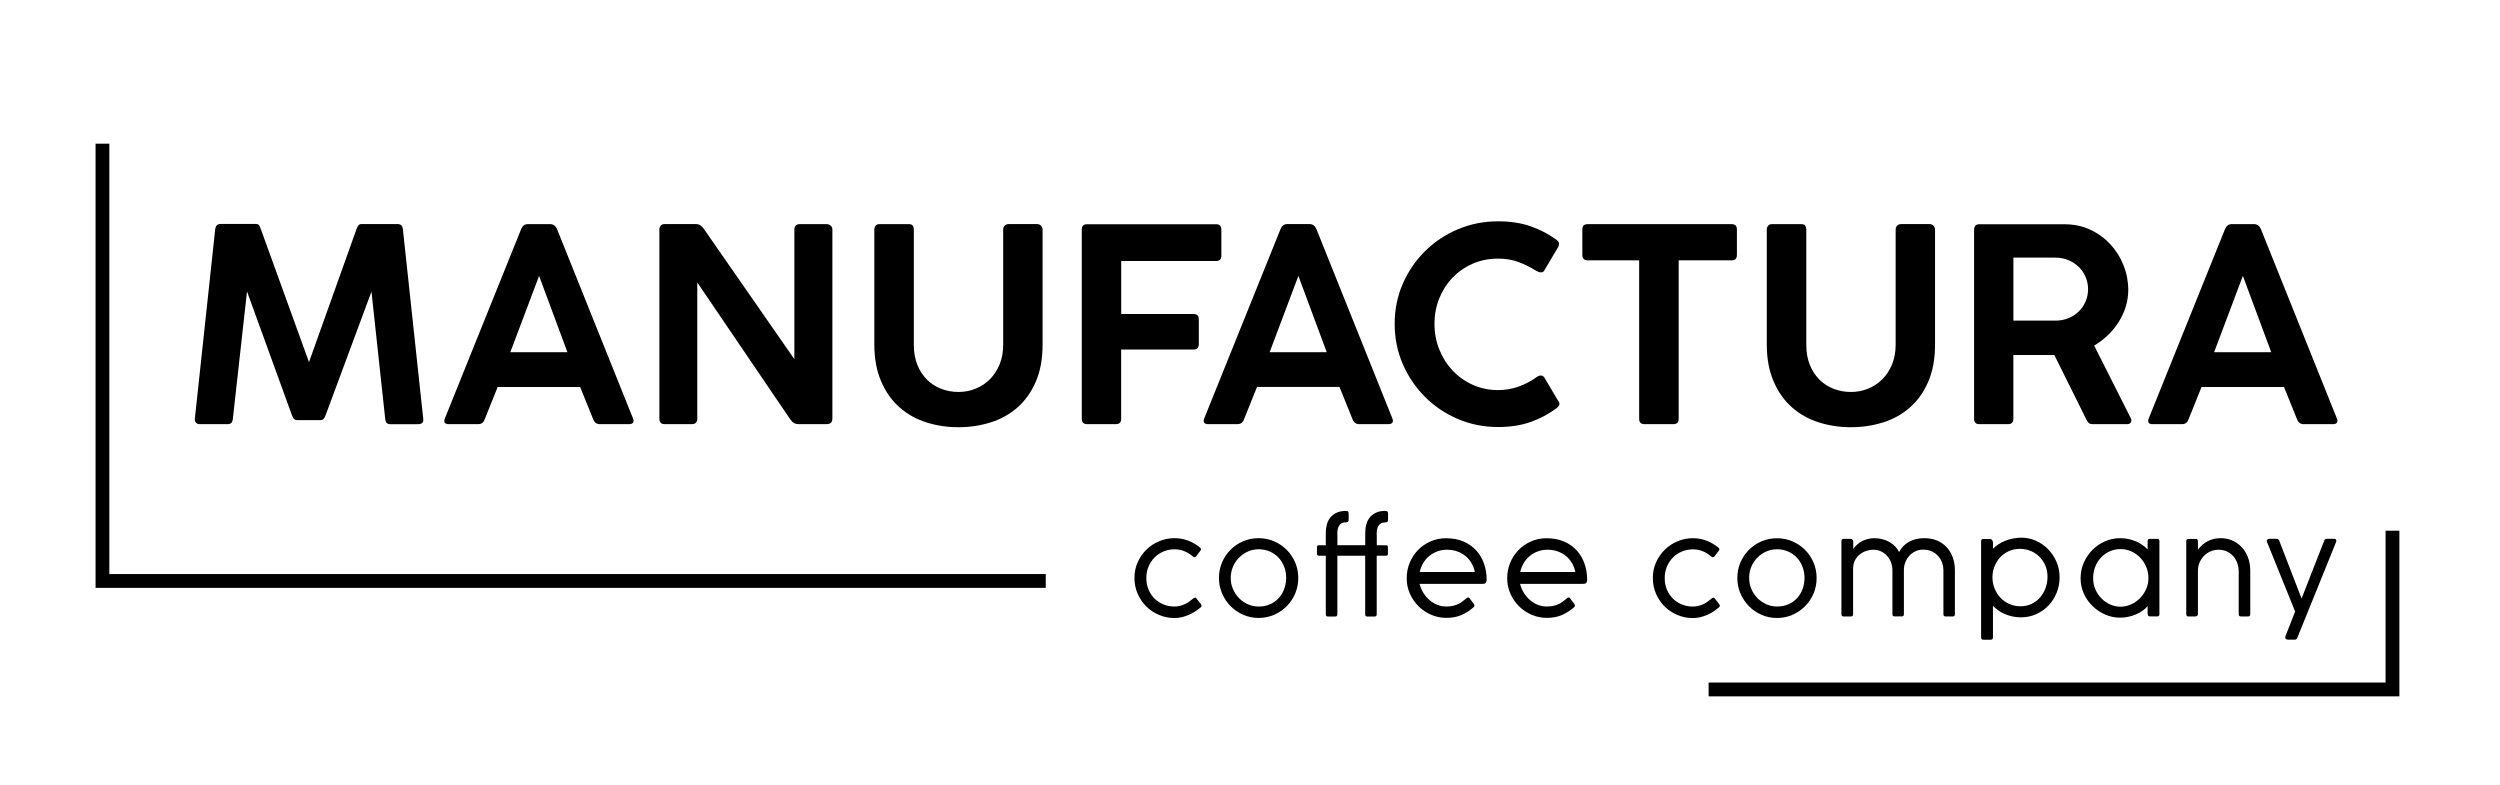 <?xml version="1.0" encoding="UTF-8" standalone="no"?><!DOCTYPE svg PUBLIC "-//W3C//DTD SVG 1.1//EN" "http://www.w3.org/Graphics/SVG/1.1/DTD/svg11.dtd"><svg width="100%" height="100%" viewBox="0 0 653 205" version="1.1" xmlns="http://www.w3.org/2000/svg" xmlns:xlink="http://www.w3.org/1999/xlink" xml:space="preserve" xmlns:serif="http://www.serif.com/" style="fill-rule:evenodd;clip-rule:evenodd;stroke-linejoin:round;stroke-miterlimit:2;"><g><path d="M312.48,156.28c-0.07,-0.11 -0.18,-0.17 -0.33,-0.17c-0.15,0 -0.29,0.05 -0.41,0.15c-0.31,0.25 -0.63,0.51 -0.97,0.77c-0.34,0.26 -0.71,0.49 -1.11,0.69c-0.4,0.2 -0.84,0.37 -1.32,0.5c-0.48,0.13 -1.01,0.2 -1.59,0.2c-1.04,0 -2,-0.19 -2.89,-0.56c-0.89,-0.37 -1.67,-0.89 -2.33,-1.55c-0.66,-0.66 -1.18,-1.45 -1.55,-2.35c-0.37,-0.91 -0.56,-1.9 -0.56,-2.98c0,-1.06 0.19,-2.04 0.56,-2.95c0.38,-0.91 0.89,-1.7 1.55,-2.38c0.66,-0.68 1.44,-1.21 2.35,-1.59c0.9,-0.39 1.88,-0.58 2.94,-0.58c0.84,0 1.65,0.15 2.44,0.45c0.79,0.3 1.6,0.8 2.41,1.49c0.1,0.09 0.21,0.13 0.33,0.13c0.09,0 0.17,-0.02 0.23,-0.06c0.07,-0.04 0.12,-0.08 0.15,-0.12l1.24,-1.62c0.04,-0.07 0.07,-0.16 0.08,-0.29c0.01,-0.13 -0.06,-0.26 -0.21,-0.4c-0.94,-0.79 -1.99,-1.41 -3.15,-1.85c-1.17,-0.44 -2.39,-0.65 -3.67,-0.64c-1.37,0.01 -2.68,0.28 -3.93,0.82c-1.26,0.53 -2.36,1.26 -3.3,2.19c-0.95,0.93 -1.7,2.02 -2.27,3.28c-0.57,1.26 -0.85,2.63 -0.85,4.1c0,1.46 0.28,2.84 0.83,4.11c0.56,1.28 1.31,2.39 2.25,3.33c0.95,0.94 2.06,1.68 3.34,2.22c1.28,0.54 2.63,0.81 4.06,0.81c0.67,0 1.33,-0.08 1.97,-0.24c0.64,-0.16 1.24,-0.37 1.82,-0.63c0.58,-0.26 1.11,-0.55 1.62,-0.88c0.51,-0.33 0.96,-0.67 1.37,-1.01c0.31,-0.24 0.35,-0.52 0.12,-0.84l-1.22,-1.55Z" style="fill-rule:nonzero;"/><path d="M336.08,143.61c-0.94,-0.94 -2.03,-1.68 -3.29,-2.22c-1.26,-0.55 -2.61,-0.82 -4.05,-0.82c-1.43,0 -2.78,0.27 -4.04,0.81c-1.26,0.54 -2.36,1.28 -3.29,2.22c-0.93,0.94 -1.67,2.04 -2.21,3.3c-0.54,1.26 -0.81,2.61 -0.81,4.05c0,1.43 0.27,2.78 0.82,4.05c0.55,1.27 1.29,2.38 2.22,3.33c0.94,0.95 2.03,1.7 3.29,2.25c1.26,0.55 2.61,0.83 4.04,0.83c1.44,0 2.79,-0.28 4.05,-0.83c1.26,-0.56 2.36,-1.31 3.29,-2.25c0.94,-0.95 1.67,-2.05 2.21,-3.32c0.54,-1.27 0.8,-2.62 0.8,-4.05c0,-1.44 -0.27,-2.79 -0.81,-4.05c-0.54,-1.26 -1.28,-2.36 -2.22,-3.3Zm-0.66,10.27c-0.34,0.91 -0.83,1.7 -1.45,2.38c-0.63,0.68 -1.38,1.21 -2.26,1.59c-0.88,0.39 -1.87,0.58 -2.96,0.58c-0.97,-0 -1.89,-0.19 -2.77,-0.58c-0.88,-0.39 -1.65,-0.92 -2.32,-1.59c-0.67,-0.68 -1.21,-1.47 -1.6,-2.38c-0.4,-0.91 -0.59,-1.88 -0.59,-2.92c0,-1.05 0.2,-2.03 0.59,-2.94c0.39,-0.91 0.92,-1.71 1.59,-2.38c0.67,-0.67 1.44,-1.2 2.32,-1.59c0.88,-0.39 1.81,-0.58 2.77,-0.58c1.06,-0 2.03,0.19 2.92,0.58c0.89,0.39 1.65,0.92 2.28,1.59c0.63,0.68 1.13,1.47 1.48,2.38c0.35,0.91 0.53,1.89 0.53,2.93c-0.02,1.05 -0.19,2.02 -0.53,2.93Z" style="fill-rule:nonzero;"/><path d="M361.84,133.44c-0.92,0 -1.72,0.15 -2.38,0.45c-0.66,0.3 -1.2,0.7 -1.63,1.21c-0.42,0.51 -0.74,1.11 -0.93,1.81c-0.2,0.69 -0.3,1.44 -0.3,2.25l-0,3.24l-7.27,0l-0,-2.03c-0,-0.25 -0.01,-0.6 -0.02,-1.04c-0.01,-0.44 0.04,-0.88 0.16,-1.31c0.12,-0.43 0.33,-0.8 0.64,-1.11c0.31,-0.31 0.78,-0.47 1.42,-0.47c0.3,0 0.5,-0.06 0.59,-0.18c0.1,-0.12 0.15,-0.26 0.15,-0.41l-0,-1.72c-0,-0.17 -0.04,-0.32 -0.12,-0.46c-0.08,-0.14 -0.28,-0.21 -0.61,-0.21c-0.92,0 -1.72,0.15 -2.38,0.45c-0.66,0.3 -1.2,0.7 -1.63,1.21c-0.42,0.51 -0.74,1.11 -0.93,1.81c-0.19,0.7 -0.3,1.44 -0.3,2.25l-0,3.24l-1.78,0c-0.15,0 -0.28,0.04 -0.38,0.12c-0.1,0.08 -0.15,0.2 -0.15,0.36l-0,1.75c-0,0.17 0.05,0.29 0.15,0.38c0.1,0.09 0.23,0.13 0.38,0.13l1.78,0l-0,15.29c-0,0.4 0.18,0.59 0.54,0.59l1.93,0c0.36,0 0.55,-0.2 0.55,-0.59l-0,-15.29l7.27,0l-0,15.29c-0,0.4 0.18,0.59 0.54,0.59l1.93,0c0.36,0 0.54,-0.2 0.54,-0.59l-0,-15.29l2.4,0c0.35,0 0.53,-0.17 0.53,-0.51l-0,-1.75c-0,-0.32 -0.18,-0.48 -0.53,-0.48l-2.38,0l-0,-2.03c-0,-0.25 -0.01,-0.6 -0.02,-1.04c-0.01,-0.44 0.04,-0.88 0.16,-1.31c0.12,-0.43 0.33,-0.8 0.64,-1.11c0.31,-0.31 0.78,-0.47 1.42,-0.47c0.3,0 0.5,-0.06 0.59,-0.18c0.1,-0.12 0.15,-0.26 0.15,-0.41l-0,-1.72c-0,-0.17 -0.04,-0.32 -0.12,-0.46c-0.07,-0.18 -0.27,-0.25 -0.6,-0.25Z" style="fill-rule:nonzero;"/><path d="M385.65,143.84c-0.89,-0.99 -1.99,-1.78 -3.32,-2.37c-1.33,-0.59 -2.87,-0.88 -4.62,-0.88c-1.45,0 -2.81,0.28 -4.06,0.83c-1.26,0.55 -2.35,1.3 -3.27,2.25c-0.92,0.95 -1.65,2.06 -2.17,3.33c-0.52,1.27 -0.78,2.62 -0.78,4.05c-0,1.42 0.28,2.76 0.83,4.01c0.56,1.26 1.31,2.35 2.25,3.29c0.95,0.94 2.05,1.68 3.3,2.22c1.25,0.54 2.58,0.82 3.98,0.82c1.46,0 2.76,-0.24 3.88,-0.72c1.12,-0.48 2.2,-1.17 3.24,-2.07c0.26,-0.24 0.29,-0.52 0.07,-0.83l-1.16,-1.54c-0.08,-0.11 -0.19,-0.17 -0.33,-0.17c-0.08,0 -0.15,0.02 -0.22,0.05c-0.07,0.03 -0.13,0.07 -0.19,0.12c-0.29,0.23 -0.59,0.48 -0.9,0.73c-0.31,0.25 -0.67,0.5 -1.08,0.71c-0.41,0.21 -0.88,0.39 -1.43,0.54c-0.54,0.14 -1.2,0.21 -1.96,0.21c-0.76,0 -1.5,-0.14 -2.23,-0.42c-0.73,-0.28 -1.4,-0.68 -2.02,-1.2c-0.62,-0.52 -1.16,-1.14 -1.63,-1.87c-0.46,-0.73 -0.81,-1.54 -1.04,-2.43l16.45,0c0.15,0 0.3,-0.01 0.43,-0.03c0.13,-0.02 0.24,-0.07 0.34,-0.16c0.1,-0.09 0.17,-0.2 0.22,-0.35c0.05,-0.15 0.08,-0.34 0.08,-0.59c-0,-1.43 -0.22,-2.8 -0.67,-4.1c-0.44,-1.29 -1.1,-2.44 -1.99,-3.43Zm-14.82,5.57c0.19,-0.85 0.5,-1.63 0.92,-2.35c0.43,-0.72 0.96,-1.33 1.58,-1.84c0.62,-0.51 1.33,-0.91 2.11,-1.2c0.79,-0.29 1.63,-0.43 2.52,-0.43c0.96,-0 1.84,0.14 2.65,0.43c0.81,0.29 1.53,0.69 2.16,1.2c0.63,0.51 1.15,1.13 1.57,1.84c0.42,0.72 0.72,1.5 0.89,2.35l-14.4,-0Z" style="fill-rule:nonzero;"/><path d="M411.9,143.84c-0.89,-0.99 -1.99,-1.78 -3.32,-2.37c-1.33,-0.59 -2.87,-0.88 -4.62,-0.88c-1.45,0 -2.81,0.28 -4.06,0.83c-1.26,0.55 -2.35,1.3 -3.27,2.25c-0.92,0.95 -1.65,2.06 -2.17,3.33c-0.52,1.27 -0.78,2.62 -0.78,4.05c-0,1.42 0.28,2.76 0.83,4.01c0.56,1.26 1.31,2.35 2.25,3.29c0.95,0.94 2.05,1.68 3.3,2.22c1.25,0.54 2.58,0.82 3.98,0.82c1.46,0 2.76,-0.24 3.88,-0.72c1.12,-0.48 2.2,-1.17 3.24,-2.07c0.26,-0.24 0.29,-0.52 0.07,-0.83l-1.16,-1.54c-0.08,-0.11 -0.19,-0.17 -0.33,-0.17c-0.08,0 -0.15,0.02 -0.22,0.05c-0.07,0.03 -0.13,0.07 -0.19,0.12c-0.29,0.23 -0.59,0.48 -0.9,0.73c-0.31,0.25 -0.67,0.5 -1.08,0.71c-0.41,0.21 -0.88,0.39 -1.43,0.54c-0.55,0.15 -1.2,0.21 -1.96,0.21c-0.76,0 -1.5,-0.14 -2.23,-0.42c-0.73,-0.28 -1.4,-0.68 -2.02,-1.2c-0.62,-0.52 -1.16,-1.14 -1.63,-1.87c-0.46,-0.73 -0.81,-1.54 -1.04,-2.43l16.45,0c0.15,0 0.3,-0.01 0.43,-0.03c0.13,-0.02 0.24,-0.07 0.34,-0.16c0.1,-0.09 0.17,-0.2 0.22,-0.35c0.05,-0.15 0.08,-0.34 0.08,-0.59c-0,-1.43 -0.22,-2.8 -0.67,-4.1c-0.44,-1.29 -1.1,-2.44 -1.99,-3.43Zm-14.82,5.57c0.19,-0.85 0.5,-1.63 0.92,-2.35c0.43,-0.72 0.96,-1.33 1.58,-1.84c0.62,-0.51 1.33,-0.91 2.11,-1.2c0.79,-0.29 1.63,-0.43 2.52,-0.43c0.96,-0 1.84,0.14 2.65,0.43c0.81,0.29 1.53,0.69 2.16,1.2c0.63,0.51 1.15,1.13 1.57,1.84c0.42,0.72 0.72,1.5 0.89,2.35l-14.4,-0Z" style="fill-rule:nonzero;"/><path d="M448.95,158.68c0.31,-0.24 0.35,-0.52 0.12,-0.84l-1.19,-1.55c-0.07,-0.11 -0.18,-0.17 -0.33,-0.17c-0.15,0 -0.29,0.05 -0.41,0.15c-0.31,0.25 -0.63,0.51 -0.97,0.77c-0.34,0.26 -0.71,0.49 -1.11,0.69c-0.4,0.2 -0.84,0.37 -1.32,0.5c-0.48,0.13 -1.01,0.2 -1.59,0.2c-1.04,0 -2,-0.19 -2.89,-0.56c-0.89,-0.37 -1.67,-0.89 -2.33,-1.55c-0.66,-0.66 -1.18,-1.45 -1.55,-2.35c-0.37,-0.91 -0.56,-1.9 -0.56,-2.98c0,-1.06 0.19,-2.04 0.56,-2.95c0.38,-0.91 0.89,-1.7 1.55,-2.38c0.66,-0.68 1.44,-1.21 2.35,-1.59c0.9,-0.39 1.88,-0.58 2.94,-0.58c0.84,0 1.65,0.15 2.44,0.45c0.79,0.3 1.6,0.8 2.41,1.49c0.1,0.09 0.21,0.13 0.33,0.13c0.09,0 0.17,-0.02 0.23,-0.06c0.07,-0.04 0.12,-0.08 0.15,-0.12l1.24,-1.62c0.04,-0.07 0.07,-0.16 0.08,-0.29c0.01,-0.13 -0.06,-0.26 -0.21,-0.4c-0.94,-0.79 -1.99,-1.41 -3.15,-1.85c-1.17,-0.44 -2.39,-0.65 -3.67,-0.64c-1.37,0.01 -2.68,0.28 -3.93,0.82c-1.26,0.53 -2.36,1.26 -3.3,2.19c-0.95,0.93 -1.7,2.02 -2.27,3.28c-0.57,1.26 -0.85,2.63 -0.85,4.1c0,1.46 0.28,2.84 0.83,4.11c0.56,1.28 1.31,2.39 2.25,3.33c0.95,0.94 2.06,1.68 3.34,2.22c1.28,0.54 2.63,0.81 4.06,0.81c0.67,0 1.33,-0.08 1.97,-0.24c0.64,-0.16 1.24,-0.37 1.82,-0.63c0.58,-0.26 1.11,-0.55 1.62,-0.88c0.47,-0.34 0.93,-0.67 1.34,-1.01Z" style="fill-rule:nonzero;"/><path d="M456.82,158.34c0.94,0.95 2.03,1.7 3.29,2.25c1.26,0.55 2.61,0.83 4.04,0.83c1.44,0 2.79,-0.28 4.05,-0.83c1.26,-0.56 2.36,-1.31 3.29,-2.25c0.94,-0.95 1.67,-2.05 2.21,-3.32c0.54,-1.27 0.8,-2.62 0.8,-4.05c0,-1.44 -0.27,-2.79 -0.81,-4.05c-0.54,-1.26 -1.28,-2.36 -2.21,-3.29c-0.94,-0.94 -2.03,-1.68 -3.29,-2.22c-1.26,-0.55 -2.61,-0.82 -4.05,-0.82c-1.43,0 -2.78,0.27 -4.04,0.81c-1.26,0.54 -2.36,1.28 -3.29,2.22c-0.93,0.94 -1.67,2.04 -2.21,3.3c-0.54,1.26 -0.81,2.61 -0.81,4.05c0,1.43 0.27,2.78 0.82,4.05c0.55,1.27 1.27,2.36 2.21,3.32Zm0.63,-10.32c0.39,-0.91 0.92,-1.71 1.59,-2.38c0.67,-0.67 1.44,-1.2 2.32,-1.59c0.88,-0.39 1.81,-0.58 2.77,-0.58c1.06,-0 2.03,0.19 2.92,0.58c0.89,0.39 1.65,0.92 2.28,1.59c0.63,0.68 1.13,1.47 1.48,2.38c0.35,0.91 0.53,1.89 0.53,2.93c0,1.04 -0.17,2.01 -0.51,2.92c-0.34,0.91 -0.83,1.7 -1.45,2.38c-0.63,0.68 -1.38,1.21 -2.26,1.59c-0.88,0.39 -1.87,0.58 -2.96,0.58c-0.97,-0 -1.89,-0.19 -2.77,-0.58c-0.88,-0.39 -1.65,-0.92 -2.32,-1.59c-0.67,-0.68 -1.21,-1.47 -1.6,-2.38c-0.4,-0.91 -0.59,-1.88 -0.59,-2.92c-0.01,-1.03 0.18,-2.01 0.57,-2.93Z" style="fill-rule:nonzero;"/><path d="M498.65,141.51c-1.13,0.62 -2,1.52 -2.6,2.68c-0.26,-0.53 -0.61,-1.02 -1.04,-1.46c-0.43,-0.45 -0.92,-0.83 -1.48,-1.15c-0.56,-0.32 -1.17,-0.57 -1.83,-0.74c-0.67,-0.18 -1.37,-0.26 -2.11,-0.26c-1.07,0 -2.08,0.23 -3.04,0.68c-0.96,0.45 -1.78,1.16 -2.48,2.11l-0,-1.92c-0,-0.19 -0.07,-0.35 -0.21,-0.49c-0.14,-0.14 -0.31,-0.21 -0.5,-0.21l-1.82,0c-0.37,0 -0.56,0.21 -0.56,0.63l-0,19.03c-0,0.41 0.19,0.61 0.56,0.61l1.9,0c0.4,0 0.59,-0.2 0.59,-0.61l-0,-11.79c-0,-0.94 0.18,-1.72 0.54,-2.36c0.36,-0.64 0.81,-1.16 1.35,-1.55c0.53,-0.4 1.1,-0.68 1.71,-0.86c0.61,-0.18 1.15,-0.26 1.62,-0.26c0.85,0 1.59,0.17 2.22,0.5c0.63,0.34 1.16,0.76 1.58,1.27c0.42,0.51 0.73,1.07 0.94,1.68c0.21,0.61 0.31,1.19 0.31,1.74l-0,11.64c-0,0.4 0.19,0.59 0.58,0.59l1.88,0c0.36,0 0.54,-0.2 0.54,-0.59l-0,-11.62c-0,-0.61 0.11,-1.22 0.34,-1.84c0.23,-0.62 0.55,-1.18 0.98,-1.68c0.43,-0.5 0.96,-0.91 1.58,-1.23c0.62,-0.32 1.33,-0.48 2.12,-0.48c0.93,0 1.72,0.17 2.39,0.5c0.67,0.34 1.21,0.76 1.64,1.28c0.43,0.52 0.75,1.09 0.96,1.71c0.21,0.62 0.31,1.22 0.31,1.79l-0,11.56c-0,0.41 0.19,0.61 0.58,0.61l1.87,0c0.36,0 0.55,-0.2 0.55,-0.61l-0,-11.5c-0,-1.17 -0.18,-2.26 -0.54,-3.27c-0.36,-1.01 -0.88,-1.9 -1.56,-2.65c-0.68,-0.75 -1.52,-1.35 -2.52,-1.78c-1,-0.43 -2.13,-0.64 -3.41,-0.64c-1.5,-0 -2.81,0.32 -3.94,0.94Z" style="fill-rule:nonzero;"/><path d="M520.36,141.09c-0.14,-0.21 -0.32,-0.31 -0.54,-0.31l-1.78,0c-0.38,0 -0.58,0.2 -0.58,0.61l0,25.09c0,0.41 0.19,0.61 0.58,0.61l1.98,0c0.36,0 0.54,-0.2 0.54,-0.61l0,-8.23c0.36,0.37 0.79,0.74 1.28,1.11c0.49,0.36 1.04,0.68 1.66,0.96c0.62,0.27 1.29,0.5 2.02,0.67c0.73,0.17 1.51,0.26 2.34,0.26c1.43,0 2.76,-0.28 3.99,-0.83c1.23,-0.55 2.3,-1.3 3.2,-2.25c0.91,-0.95 1.62,-2.06 2.14,-3.33c0.52,-1.27 0.78,-2.62 0.78,-4.05c0,-1.48 -0.28,-2.85 -0.84,-4.11c-0.56,-1.26 -1.3,-2.36 -2.23,-3.29c-0.92,-0.93 -1.98,-1.65 -3.17,-2.17c-1.19,-0.52 -2.42,-0.78 -3.68,-0.78c-0.78,0 -1.54,0.07 -2.27,0.22c-0.73,0.15 -1.42,0.35 -2.06,0.61c-0.64,0.26 -1.23,0.56 -1.77,0.92c-0.53,0.35 -0.99,0.73 -1.38,1.14l0,-1.62c-0.01,-0.21 -0.08,-0.42 -0.21,-0.62Zm0.59,6.9c0.35,-0.9 0.83,-1.7 1.46,-2.38c0.63,-0.68 1.38,-1.23 2.26,-1.64c0.88,-0.41 1.86,-0.61 2.94,-0.61c0.99,0 1.92,0.18 2.8,0.54c0.88,0.36 1.64,0.87 2.29,1.52c0.65,0.65 1.16,1.42 1.54,2.3c0.38,0.88 0.57,1.86 0.57,2.92c-0,1.04 -0.17,2.02 -0.51,2.96c-0.34,0.94 -0.82,1.76 -1.44,2.46c-0.62,0.71 -1.36,1.26 -2.23,1.68c-0.87,0.41 -1.83,0.62 -2.87,0.62c-1.08,0 -2.07,-0.21 -2.97,-0.62c-0.9,-0.41 -1.68,-0.97 -2.32,-1.67c-0.64,-0.7 -1.14,-1.5 -1.5,-2.41c-0.36,-0.91 -0.54,-1.86 -0.54,-2.85c-0,-0.98 0.17,-1.92 0.52,-2.82Z" style="fill-rule:nonzero;"/><path d="M553.76,140.57c-1.39,0 -2.7,0.28 -3.95,0.83c-1.24,0.55 -2.34,1.3 -3.28,2.25c-0.94,0.95 -1.69,2.06 -2.25,3.33c-0.56,1.27 -0.83,2.62 -0.83,4.05c0,1.48 0.29,2.84 0.88,4.1c0.59,1.26 1.37,2.35 2.34,3.27c0.97,0.92 2.07,1.64 3.3,2.16c1.23,0.52 2.49,0.78 3.78,0.78c0.72,0 1.43,-0.08 2.15,-0.23c0.71,-0.15 1.39,-0.37 2.02,-0.64c0.63,-0.27 1.21,-0.59 1.74,-0.96c0.53,-0.37 0.96,-0.77 1.3,-1.2l0,1.92c0,0.2 0.04,0.38 0.12,0.54c0.08,0.16 0.26,0.24 0.52,0.24l1.9,0c0.36,0 0.54,-0.2 0.54,-0.61l0,-19.04c0,-0.41 -0.18,-0.61 -0.54,-0.61l-2,0c-0.36,0 -0.54,0.2 -0.54,0.61l0,2.15c-0.39,-0.4 -0.82,-0.77 -1.31,-1.12c-0.49,-0.35 -1.03,-0.66 -1.63,-0.93c-0.59,-0.27 -1.25,-0.48 -1.96,-0.64c-0.71,-0.16 -1.46,-0.25 -2.3,-0.25Zm5.24,5.07c0.66,0.68 1.19,1.48 1.58,2.4c0.39,0.92 0.59,1.91 0.59,2.96c0,1.04 -0.21,2.01 -0.62,2.92c-0.41,0.91 -0.96,1.7 -1.64,2.38c-0.68,0.68 -1.46,1.21 -2.34,1.59c-0.88,0.39 -1.78,0.58 -2.71,0.58c-0.92,-0 -1.82,-0.19 -2.67,-0.57c-0.86,-0.38 -1.62,-0.91 -2.28,-1.58c-0.66,-0.67 -1.19,-1.46 -1.59,-2.37c-0.4,-0.91 -0.59,-1.89 -0.59,-2.95c0,-1.08 0.19,-2.08 0.56,-3.01c0.37,-0.93 0.88,-1.73 1.53,-2.4c0.64,-0.68 1.4,-1.21 2.27,-1.59c0.87,-0.39 1.79,-0.58 2.77,-0.58c0.99,-0 1.93,0.2 2.82,0.59c0.89,0.41 1.66,0.95 2.32,1.63Z" style="fill-rule:nonzero;"/><path d="M585.33,161.02l1.9,0c0.36,0 0.54,-0.2 0.54,-0.59l0,-11.31c0,-1.32 -0.2,-2.51 -0.61,-3.56c-0.41,-1.05 -0.96,-1.95 -1.67,-2.69c-0.71,-0.74 -1.53,-1.31 -2.46,-1.71c-0.93,-0.4 -1.93,-0.59 -2.99,-0.59c-1.21,0 -2.32,0.25 -3.31,0.75c-1,0.5 -1.88,1.25 -2.63,2.25l0,-2.1c0,-0.19 -0.03,-0.35 -0.1,-0.49c-0.07,-0.14 -0.19,-0.21 -0.38,-0.21l-2.01,0c-0.38,0 -0.56,0.21 -0.56,0.63l0,19.01c0,0.41 0.19,0.61 0.56,0.61l1.78,0c0.19,0 0.35,-0.05 0.5,-0.16c0.14,-0.1 0.21,-0.26 0.21,-0.45l0,-11.16c0,-0.94 0.16,-1.76 0.49,-2.46c0.33,-0.7 0.74,-1.29 1.26,-1.77c0.51,-0.47 1.08,-0.83 1.72,-1.07c0.63,-0.24 1.26,-0.36 1.87,-0.36c0.87,0 1.64,0.16 2.3,0.49c0.66,0.33 1.21,0.75 1.66,1.28c0.45,0.53 0.78,1.14 1.01,1.82c0.23,0.69 0.34,1.4 0.34,2.12l0,11.13c-0.01,0.39 0.19,0.59 0.58,0.59Z" style="fill-rule:nonzero;"/><path d="M597.03,166.85c0.15,0.15 0.35,0.23 0.59,0.23l1.8,0c0.12,0 0.24,-0.03 0.35,-0.1c0.12,-0.07 0.21,-0.19 0.29,-0.38l10.12,-25.01c0.09,-0.22 0.1,-0.42 0.02,-0.59c-0.07,-0.17 -0.25,-0.26 -0.54,-0.26l-1.96,0c-0.13,0 -0.25,0.04 -0.36,0.11c-0.11,0.07 -0.2,0.2 -0.26,0.39l-5.91,15.1l-5.83,-15.1c-0.08,-0.19 -0.17,-0.32 -0.28,-0.39c-0.11,-0.07 -0.23,-0.11 -0.35,-0.11l-2,0c-0.18,0 -0.34,0.07 -0.5,0.21c-0.15,0.14 -0.17,0.36 -0.05,0.66l7.33,18.12l-2.49,6.34c-0.13,0.37 -0.12,0.63 0.03,0.78Z" style="fill-rule:nonzero;"/><path d="M28.56,37.53l-3.6,0l0,116.02l248.19,0l0,-3.61l-244.59,0l0,-112.41Z" style="fill-rule:nonzero;"/><path d="M623.11,138.62l0,39.66l-176.82,0l0,3.61l180.43,-0l0,-43.27l-3.61,0Z" style="fill-rule:nonzero;"/><path d="M52.25,110.79l7.15,0c0.49,0 0.84,-0.12 1.04,-0.35c0.21,-0.23 0.34,-0.58 0.38,-1.04l3.7,-33.27l11.73,32.32c0.19,0.51 0.39,0.86 0.59,1.03c0.2,0.17 0.49,0.26 0.88,0.26l5.9,0c0.37,0 0.65,-0.09 0.84,-0.26c0.19,-0.17 0.39,-0.51 0.59,-1.03l11.98,-32.28l3.59,33.27c0.05,0.46 0.18,0.81 0.38,1.03c0.21,0.22 0.56,0.33 1.04,0.33l7.15,0c1.03,0 1.48,-0.48 1.36,-1.43l-5.31,-49.46c-0.07,-0.93 -0.55,-1.39 -1.43,-1.39l-9.34,0c-0.39,0 -0.67,0.11 -0.84,0.33c-0.17,0.22 -0.34,0.55 -0.51,0.99l-12.41,34.75l-12.6,-34.81c-0.15,-0.44 -0.3,-0.76 -0.46,-0.97c-0.16,-0.21 -0.43,-0.31 -0.82,-0.31l-9.16,0c-0.49,0 -0.84,0.13 -1.06,0.38c-0.22,0.26 -0.35,0.59 -0.4,1.01l-5.31,49.46c-0.05,0.46 0.05,0.82 0.29,1.06c0.24,0.26 0.59,0.38 1.06,0.38Z" style="fill-rule:nonzero;"/><path d="M117.17,110.79l7.69,0c0.42,0 0.77,-0.1 1.06,-0.29c0.29,-0.2 0.52,-0.54 0.7,-1.03l3.37,-8.39l21.54,0l3.41,8.43c0.32,0.85 0.89,1.28 1.72,1.28l7.69,0c0.46,0 0.79,-0.13 0.99,-0.38c0.2,-0.26 0.2,-0.63 0,-1.12l-19.82,-49.39c-0.37,-0.9 -0.97,-1.36 -1.8,-1.36l-5.86,0c-0.81,0 -1.39,0.45 -1.76,1.36l-19.9,49.39c-0.2,0.49 -0.2,0.86 -0.02,1.12c0.18,0.26 0.53,0.38 0.99,0.38Zm23.64,-38.73l7.4,19.93l-14.91,0l7.51,-19.93Z" style="fill-rule:nonzero;"/><path d="M173.6,110.79l7.03,0c1,0 1.5,-0.48 1.5,-1.43l0,-35.58l24.26,35.72c0.32,0.46 0.65,0.79 0.99,0.99c0.34,0.2 0.71,0.29 1.1,0.29l7.44,0c1,0 1.5,-0.48 1.5,-1.43l0,-49.42c0,-0.42 -0.17,-0.75 -0.49,-1.01c-0.33,-0.26 -0.67,-0.38 -1.01,-0.38l-7,0c-0.49,0 -0.85,0.13 -1.08,0.4c-0.23,0.27 -0.35,0.6 -0.35,0.99l0,33.89l-23.6,-33.97c-0.59,-0.88 -1.28,-1.32 -2.09,-1.32l-8.21,0c-0.46,0 -0.81,0.15 -1.03,0.44c-0.22,0.29 -0.33,0.61 -0.33,0.95l0,49.43c0.01,0.96 0.46,1.44 1.37,1.44Z" style="fill-rule:nonzero;"/><path d="M234.9,106.35c2,1.78 4.34,3.1 7,3.96c2.66,0.85 5.47,1.28 8.43,1.28c2.96,-0 5.76,-0.42 8.43,-1.26c2.66,-0.84 5,-2.14 7,-3.9c2,-1.76 3.6,-3.99 4.78,-6.71c1.18,-2.71 1.78,-5.95 1.78,-9.71l0,-30.01c0,-0.39 -0.13,-0.73 -0.38,-1.03c-0.26,-0.29 -0.63,-0.44 -1.12,-0.44l-7.33,0c-0.46,0 -0.82,0.14 -1.08,0.42c-0.26,0.28 -0.38,0.63 -0.38,1.04l0,30.05c0,1.88 -0.31,3.58 -0.92,5.09c-0.61,1.51 -1.45,2.81 -2.51,3.88c-1.06,1.08 -2.3,1.91 -3.72,2.49c-1.42,0.59 -2.93,0.88 -4.54,0.88c-1.56,0 -3.05,-0.27 -4.47,-0.81c-1.42,-0.54 -2.66,-1.33 -3.72,-2.38c-1.06,-1.05 -1.91,-2.34 -2.53,-3.87c-0.62,-1.53 -0.93,-3.29 -0.93,-5.29l0,-30.06c0,-0.42 -0.09,-0.76 -0.27,-1.03c-0.18,-0.27 -0.54,-0.4 -1.08,-0.4l-7.69,0c-0.39,0 -0.7,0.14 -0.93,0.42c-0.23,0.28 -0.35,0.62 -0.35,1.01l0,29.93c0,3.74 0.59,6.97 1.78,9.69c1.15,2.73 2.75,4.98 4.75,6.76Z" style="fill-rule:nonzero;"/><path d="M313.13,89.9l0,-6.49c0,-0.93 -0.45,-1.39 -1.36,-1.39l-18.91,0l0,-13.85l24.8,-0c0.9,-0 1.36,-0.46 1.36,-1.39l0,-6.82c0,-0.93 -0.45,-1.39 -1.36,-1.39l-33.71,-0c-0.93,-0 -1.39,0.46 -1.39,1.39l0,49.43c0,0.93 0.46,1.39 1.39,1.39l7.51,-0c0.93,-0 1.39,-0.46 1.39,-1.39l0,-18.1l18.91,-0c0.91,-0 1.37,-0.46 1.37,-1.39Z" style="fill-rule:nonzero;"/><path d="M343.87,59.89c-0.37,-0.9 -0.97,-1.36 -1.8,-1.36l-5.86,0c-0.81,0 -1.39,0.45 -1.76,1.36l-19.9,49.39c-0.2,0.49 -0.2,0.86 -0.02,1.12c0.18,0.26 0.51,0.38 0.97,0.38l7.7,0c0.42,0 0.77,-0.1 1.06,-0.29c0.29,-0.2 0.52,-0.54 0.7,-1.03l3.37,-8.39l21.54,0l3.41,8.43c0.32,0.85 0.89,1.28 1.72,1.28l7.69,0c0.46,0 0.79,-0.13 0.99,-0.38c0.2,-0.25 0.2,-0.63 0,-1.12l-19.81,-49.39Zm-12.24,32.1l7.51,-19.93l7.4,19.93l-14.91,0Z" style="fill-rule:nonzero;"/><path d="M406.52,106.65c0.44,-0.34 0.7,-0.67 0.79,-0.97c0.08,-0.31 -0.04,-0.67 -0.38,-1.08l-3.55,-6.01c-0.25,-0.34 -0.55,-0.51 -0.92,-0.51c-0.37,0 -0.79,0.18 -1.28,0.55c-1.27,0.93 -2.76,1.7 -4.47,2.33c-1.71,0.62 -3.52,0.93 -5.42,0.93c-2.37,0 -4.57,-0.46 -6.6,-1.37c-2.03,-0.91 -3.78,-2.16 -5.26,-3.72c-1.48,-1.56 -2.64,-3.4 -3.48,-5.5c-0.84,-2.1 -1.26,-4.34 -1.26,-6.71c0,-2.39 0.42,-4.62 1.26,-6.69c0.84,-2.06 2,-3.87 3.48,-5.4c1.48,-1.53 3.23,-2.75 5.26,-3.63c2.03,-0.88 4.23,-1.32 6.6,-1.32c1.91,0 3.64,0.28 5.2,0.84c1.56,0.56 3.17,1.36 4.84,2.38c0.39,0.24 0.77,0.37 1.14,0.37c0.39,0 0.67,-0.13 0.84,-0.4l3.74,-6.3c0.12,-0.2 0.18,-0.46 0.16,-0.81c-0.01,-0.34 -0.21,-0.66 -0.6,-0.95c-2.05,-1.51 -4.32,-2.71 -6.8,-3.57c-2.48,-0.87 -5.32,-1.3 -8.52,-1.3c-3.74,0 -7.24,0.7 -10.52,2.09c-3.27,1.39 -6.13,3.3 -8.57,5.72c-2.44,2.42 -4.37,5.25 -5.79,8.5c-1.42,3.25 -2.12,6.74 -2.12,10.48c0,3.74 0.71,7.24 2.12,10.5c1.42,3.26 3.35,6.11 5.79,8.56c2.44,2.44 5.3,4.37 8.57,5.77c3.27,1.4 6.78,2.11 10.52,2.11c3.2,0 6.04,-0.44 8.52,-1.32c2.48,-0.88 4.71,-2.08 6.71,-3.57Z" style="fill-rule:nonzero;"/><path d="M438.47,109.4l0,-41.4l13.85,0c0.9,0 1.36,-0.48 1.36,-1.43l0,-6.63c0,-0.93 -0.45,-1.39 -1.36,-1.39l-37.62,0c-0.93,0 -1.39,0.46 -1.39,1.39l-0,6.63c-0,0.95 0.46,1.43 1.39,1.43l13.45,0l-0,41.4c-0,0.93 0.46,1.39 1.39,1.39l7.55,0c0.92,0 1.38,-0.47 1.38,-1.39Z" style="fill-rule:nonzero;"/><path d="M468.01,106.35c2,1.78 4.34,3.1 7,3.96c2.66,0.85 5.47,1.28 8.43,1.28c2.96,-0 5.76,-0.42 8.43,-1.26c2.66,-0.84 5,-2.14 7,-3.9c2,-1.76 3.6,-3.99 4.78,-6.71c1.18,-2.72 1.78,-5.95 1.78,-9.71l0,-30.01c0,-0.39 -0.13,-0.73 -0.38,-1.03c-0.26,-0.29 -0.63,-0.44 -1.12,-0.44l-7.33,0c-0.46,0 -0.83,0.14 -1.08,0.42c-0.26,0.28 -0.38,0.63 -0.38,1.04l0,30.05c0,1.88 -0.31,3.58 -0.92,5.09c-0.61,1.51 -1.45,2.81 -2.51,3.88c-1.06,1.08 -2.3,1.91 -3.72,2.49c-1.42,0.59 -2.93,0.88 -4.54,0.88c-1.56,0 -3.05,-0.27 -4.47,-0.81c-1.42,-0.54 -2.66,-1.33 -3.72,-2.38c-1.06,-1.05 -1.91,-2.34 -2.53,-3.87c-0.62,-1.53 -0.93,-3.29 -0.93,-5.29l0,-30.06c0,-0.42 -0.09,-0.76 -0.27,-1.03c-0.18,-0.27 -0.54,-0.4 -1.08,-0.4l-7.69,0c-0.39,0 -0.7,0.14 -0.93,0.42c-0.23,0.28 -0.35,0.62 -0.35,1.01l0,29.93c0,3.74 0.59,6.97 1.78,9.69c1.15,2.73 2.74,4.98 4.75,6.76Z" style="fill-rule:nonzero;"/><path d="M516.99,110.79l7.51,0c0.93,0 1.39,-0.46 1.39,-1.39l0,-16.68l10.7,0l8.35,16.82c0.24,0.49 0.48,0.82 0.71,0.99c0.23,0.17 0.54,0.26 0.93,0.26l9.09,0c0.44,0 0.74,-0.17 0.92,-0.49c0.17,-0.33 0.17,-0.67 0,-1.01l-9.59,-19.02c1.32,-0.78 2.52,-1.7 3.61,-2.75c1.09,-1.05 2.03,-2.2 2.82,-3.46c0.79,-1.26 1.4,-2.6 1.83,-4.01c0.43,-1.42 0.64,-2.86 0.64,-4.32c0,-2.22 -0.41,-4.37 -1.23,-6.43c-0.82,-2.06 -1.96,-3.89 -3.43,-5.48c-1.47,-1.59 -3.21,-2.86 -5.24,-3.81c-2.03,-0.95 -4.25,-1.43 -6.67,-1.43l-22.35,0c-0.49,0 -0.84,0.14 -1.04,0.42c-0.21,0.28 -0.31,0.6 -0.31,0.97l0,49.43c0.01,0.92 0.46,1.39 1.36,1.39Zm8.91,-43.5l10.96,0c1.22,0 2.36,0.22 3.41,0.66c1.05,0.44 1.95,1.03 2.71,1.78c0.76,0.75 1.35,1.62 1.78,2.62c0.43,1 0.64,2.06 0.64,3.19c-0,1.12 -0.21,2.19 -0.64,3.19c-0.43,1 -1.02,1.88 -1.78,2.62c-0.76,0.75 -1.66,1.33 -2.71,1.76c-1.05,0.43 -2.19,0.64 -3.41,0.64l-10.96,0l-0,-16.46Z" style="fill-rule:nonzero;"/><path d="M562.21,110.79l7.7,0c0.42,0 0.77,-0.1 1.06,-0.29c0.29,-0.2 0.52,-0.54 0.7,-1.03l3.37,-8.39l21.54,0l3.41,8.43c0.32,0.85 0.89,1.28 1.72,1.28l7.69,0c0.46,0 0.79,-0.13 0.99,-0.38c0.2,-0.25 0.2,-0.63 0,-1.12l-19.82,-49.39c-0.37,-0.9 -0.97,-1.36 -1.8,-1.36l-5.86,0c-0.81,0 -1.39,0.45 -1.76,1.36l-19.9,49.39c-0.2,0.49 -0.2,0.86 -0.02,1.12c0.18,0.26 0.51,0.38 0.98,0.38Zm23.63,-38.73l7.4,19.93l-14.91,0l7.51,-19.93Z" style="fill-rule:nonzero;"/></g></svg>
